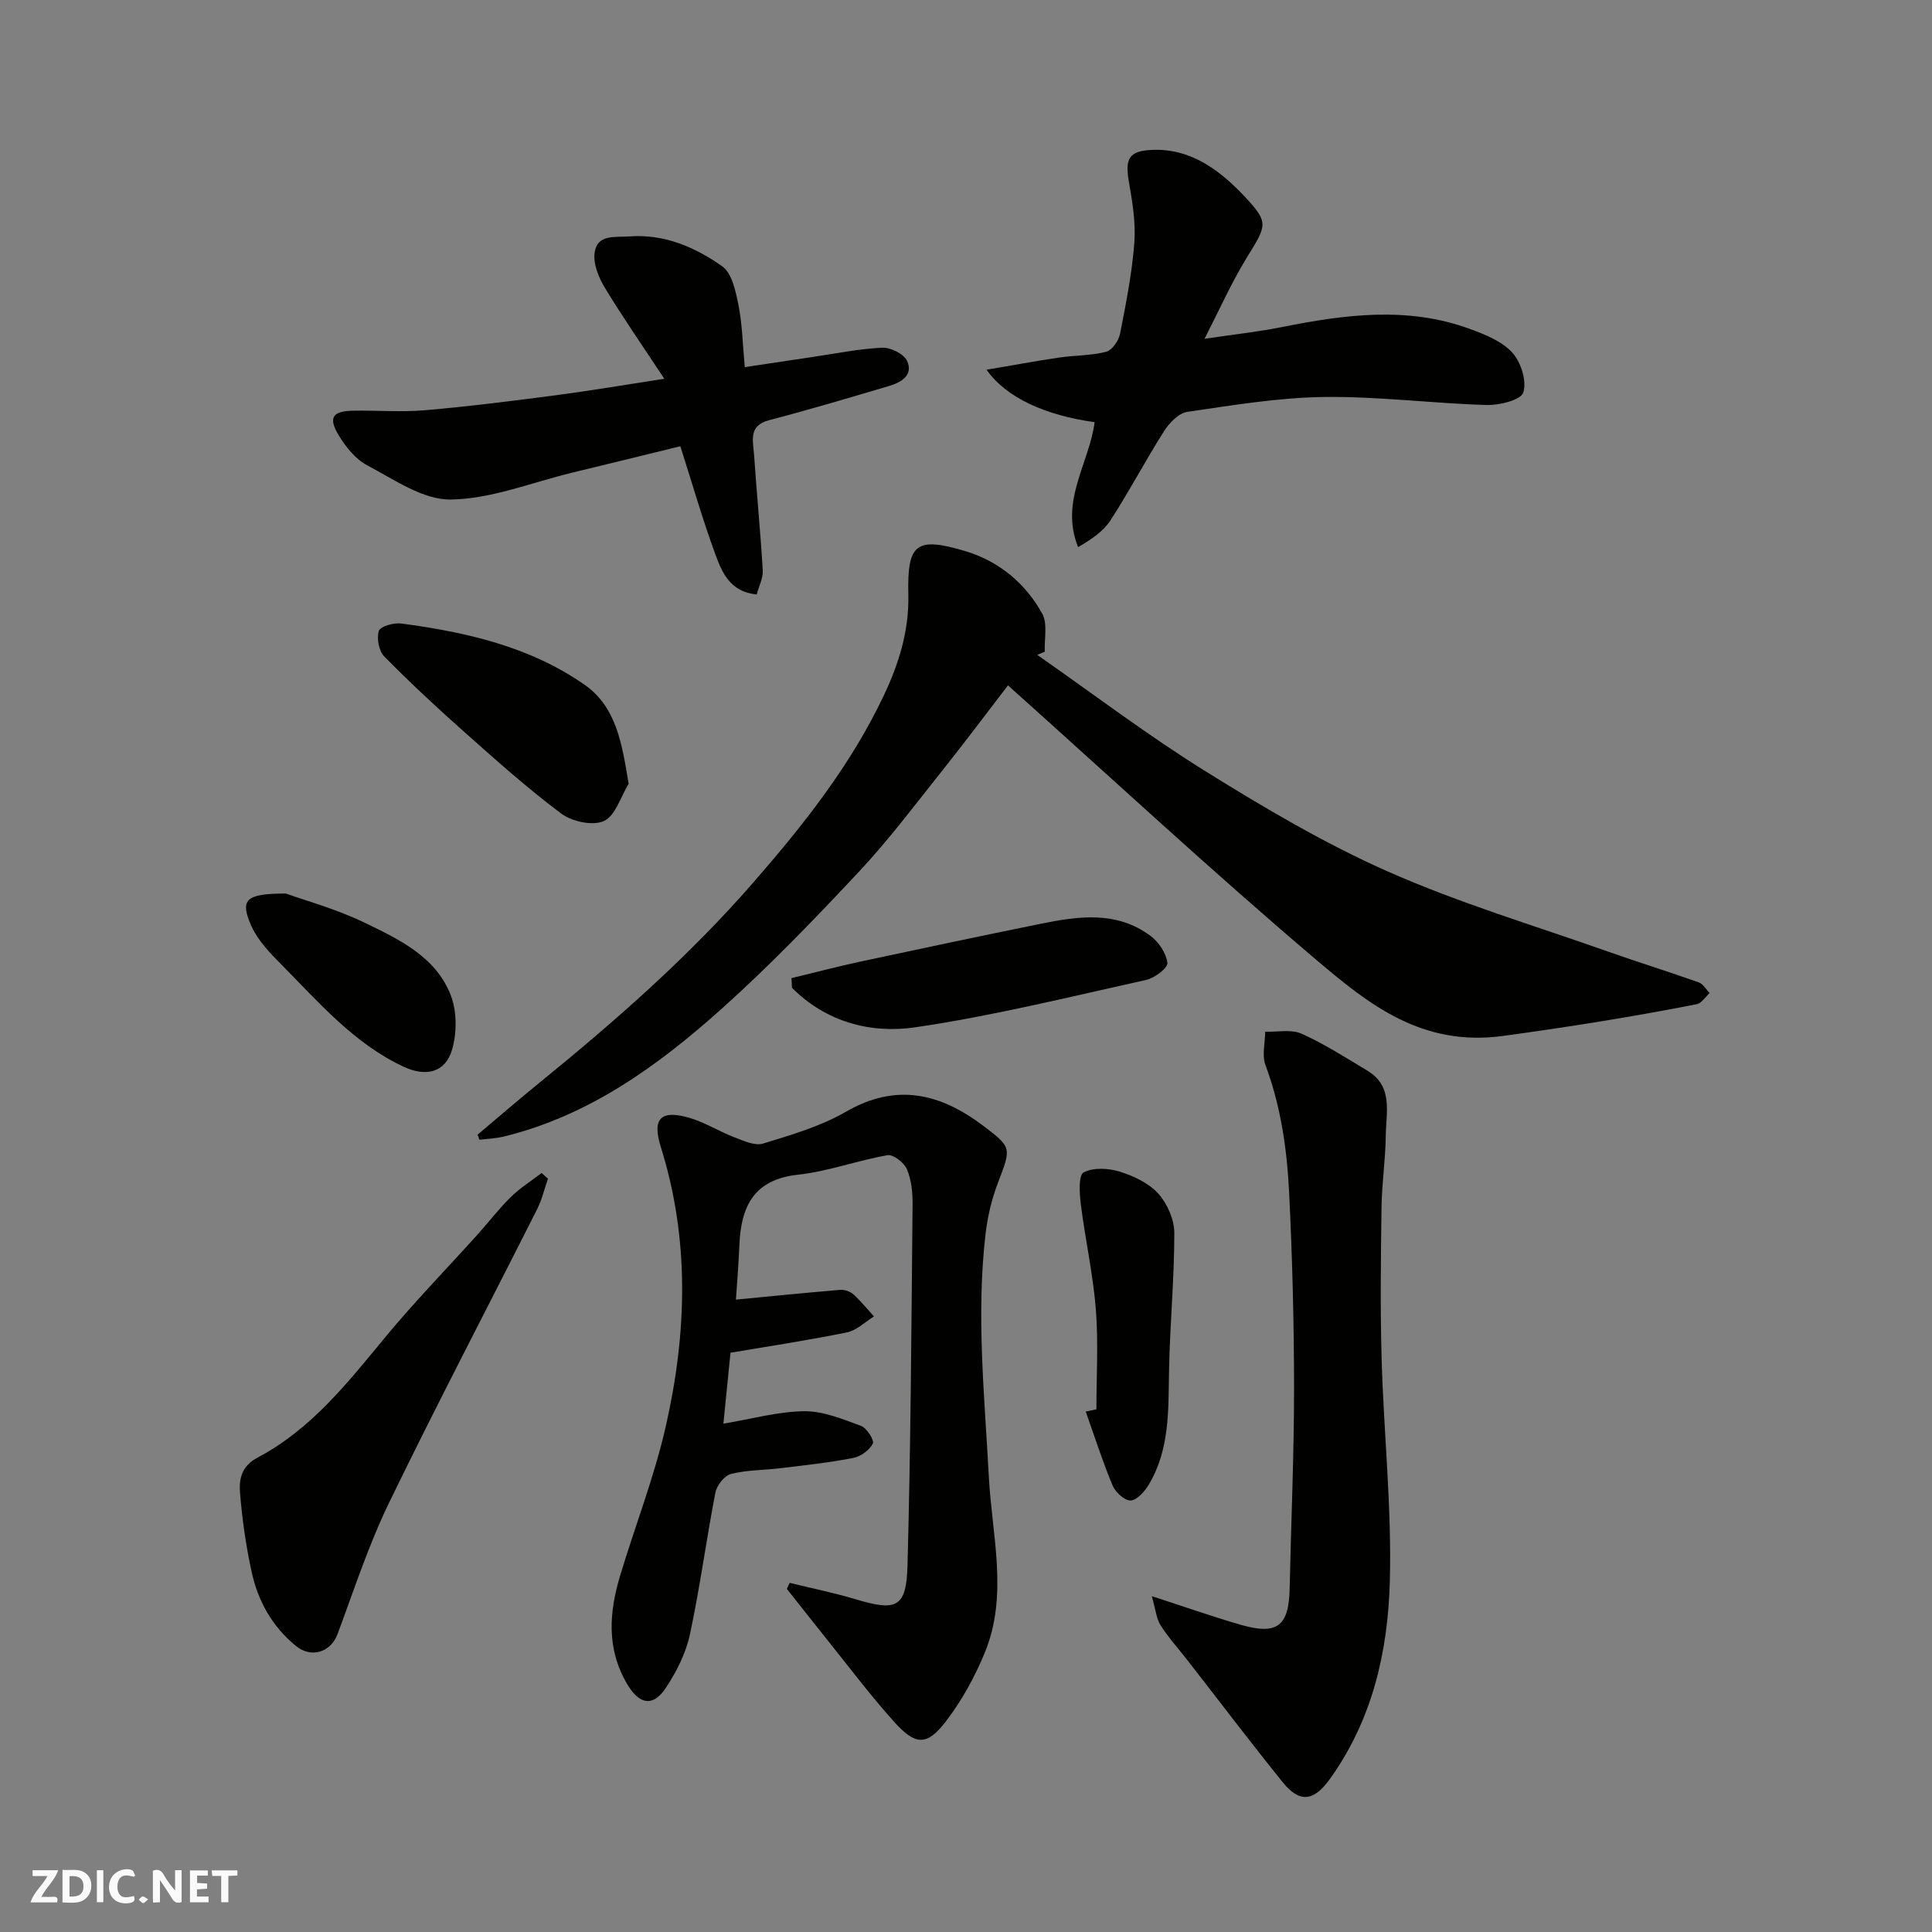 <svg enable-background="new 0 0 400 400" viewBox="0 0 400 400" xmlns="http://www.w3.org/2000/svg"><rect x="0" y="0" width="400" height="400" fill="#808080" stroke="none"/><path d="m37.59 393.81c-.92.31-1.52.05-2-.78-.7-1.2-1.52-2.34-2.47-3.78v4.59c-.55.03-.95.05-1.41.07-.03-.37-.06-.64-.06-.91 0-1.91 0-3.81 0-5.7 1.13-.41 1.77-.03 2.29.91.62 1.11 1.38 2.14 2.31 3.19v-4.2h1.35v6.61z" fill="#fafafb"/><path d="m12.94 393.88v-6.75c1.9.19 3.93-.54 5.37 1.29.8 1.01.78 2.88.03 3.97-1.37 1.97-3.4 1.51-5.4 1.49m1.45-1.22c2.04.12 2.92-.58 2.89-2.21-.03-1.51-.98-2.19-2.89-2z" fill="#fafafb"/><path d="m11.81 393.87h-5.49c.68-2.18 2.47-3.48 3.51-5.45h-3.08v-1.21h5.29c-.71 2.13-2.44 3.48-3.47 5.51.86 0 1.63.04 2.39-.01.79-.05 1.14.21.85 1.16" fill="#fafafb"/><path d="m39.33 393.86v-6.61h3.7v1.07h-2.22v1.52c.68.04 1.34.09 2.07.13v1.07c-.72.05-1.38.09-2.1.14v1.48h2.4v1.19h-3.85z" fill="#fafafb"/><path d="m27.71 388.56c-1.15-.3-2.46-.61-3.1.64-.37.73-.41 1.93-.06 2.67.63 1.35 1.99.93 3.17.68.35.94-.01 1.32-.93 1.46-1.62.25-3.05-.27-3.76-1.48-.73-1.24-.6-3.03.31-4.17.88-1.11 2.71-1.7 4-1.16.32.13.44.74.65 1.12-.1.08-.19.16-.28.24" fill="#fafafb"/><path d="m49.15 387.24v1.07c-.59.02-1.17.05-1.87.08v5.44h-1.48v-5.44h-1.85c-.05-.4-.08-.73-.13-1.15z" fill="#fafafb"/><path d="m20.06 387.21h1.33v6.62h-1.33z" fill="#fafafb"/><path d="m30.68 393.25c-.49.38-.8.79-1.05.76-.32-.05-.6-.45-.9-.7.26-.24.51-.64.8-.67.29-.04.62.3 1.15.61" fill="#fafafb"/><g fill="#010100"><path d="m98.88 234.92c4.31-3.63 8.58-7.32 12.95-10.87 15.64-12.73 30.74-25.97 44.05-41.24 10.49-12.04 20.31-24.41 27.16-38.94 3.1-6.58 5.19-13.32 5.02-20.76-.24-10.57 1.55-12.07 11.88-8.98 6.83 2.05 12.39 6.63 15.85 12.94 1.14 2.09.4 5.21.52 7.86-.52.22-1.04.44-1.56.66 11.62 8.1 22.93 16.7 34.94 24.16 12.19 7.57 24.66 14.95 37.75 20.73 14.68 6.49 30.18 11.13 45.35 16.49 6.29 2.22 12.66 4.2 18.94 6.43.89.32 1.49 1.45 2.23 2.2-.88.8-1.67 2.11-2.67 2.31-13.3 2.61-26.66 4.74-40.12 6.57-16.74 2.28-27.71-6.48-38.5-15.63-21.68-18.39-42.53-37.76-63.98-56.95-4.12 5.36-8.78 11.59-13.63 17.68-5.62 7.05-11.05 14.3-17.2 20.87-9.15 9.78-18.47 19.47-28.44 28.4-13.2 11.82-27.49 22.17-45.19 26.48-1.62.39-3.32.44-4.98.64-.12-.35-.24-.7-.37-1.05z"/><path d="m163.5 327.71c4.54 1.12 9.13 2.05 13.61 3.39 8.52 2.56 10.55 1.76 10.78-7 .67-24.92.81-49.85 1.05-74.78.02-2.43-.24-5.03-1.16-7.22-.57-1.36-2.83-3.14-4.02-2.93-6.23 1.08-12.3 3.36-18.55 4.04-9.21 1-11.8 6.63-12.13 14.6-.18 4.24-.53 8.48-.71 11.26 7.05-.68 14.32-1.41 21.6-2.02.88-.07 2.04.33 2.7.92 1.55 1.4 2.87 3.04 4.28 4.58-1.85 1.14-3.57 2.89-5.57 3.3-7.97 1.63-16.02 2.84-24.14 4.22-.51 5.04-.98 9.73-1.47 14.68 5.98-.99 11.36-2.52 16.76-2.57 3.92-.04 7.95 1.64 11.75 3.04 1.18.44 2.78 2.99 2.43 3.66-.7 1.36-2.5 2.67-4.04 2.97-4.97.97-10.03 1.51-15.06 2.12-3.42.42-6.95.36-10.25 1.19-1.35.34-2.95 2.35-3.24 3.84-1.9 9.77-3.19 19.66-5.28 29.38-.83 3.88-2.76 7.72-4.97 11.05-2.7 4.08-5.53 3.44-7.99-.71-4.36-7.34-3.78-14.9-1.47-22.56 3.1-10.28 7.04-20.35 9.42-30.79 4.39-19.29 5.01-38.69-1.02-57.92-1.86-5.93.03-7.77 6.04-5.98 3.17.94 6.05 2.8 9.16 3.98 1.92.73 4.28 1.84 5.99 1.31 5.86-1.8 11.91-3.56 17.17-6.6 10.44-6.03 19.54-3.76 28.37 2.9 6.04 4.56 5.82 4.58 3.04 11.91-1.26 3.31-2.1 6.88-2.52 10.4-1.98 16.83-.22 33.59.67 50.42.64 12.03 4.05 24.41-.8 36.27-2.07 5.07-4.8 10.05-8.13 14.38-3.91 5.08-6.28 4.96-10.75-.03-4.92-5.49-9.36-11.41-13.99-17.17-2.74-3.41-5.44-6.85-8.15-10.28.2-.4.39-.82.59-1.25z"/><path d="m238.47 330.47c7.03 2.28 12.68 4.27 18.42 5.93 7.57 2.18 9.96.25 10.12-7.51.29-13.75.91-27.5.91-41.25 0-13.59-.35-27.18-1.02-40.75-.44-8.95-1.71-17.84-4.9-26.37-.76-2.03-.07-4.6-.05-6.92 2.53.09 5.39-.54 7.53.42 4.73 2.12 9.15 4.97 13.62 7.65 5.41 3.24 3.86 8.65 3.81 13.44-.06 4.93-.81 9.86-.88 14.79-.14 10.49-.28 20.98.02 31.46.44 15.36 2.11 30.73 1.7 46.05-.39 14.54-3.63 28.76-12.49 41.01-3.25 4.5-6.17 4.93-9.67.59-6.68-8.26-13.09-16.74-19.62-25.12-1.91-2.45-4.01-4.78-5.68-7.38-.88-1.39-1.02-3.25-1.82-6.04z"/><path d="m204.25 76.55c5.42-.92 10.22-1.81 15.03-2.52 3.24-.48 6.6-.39 9.74-1.2 1.23-.32 2.58-2.29 2.87-3.71 1.23-6.24 2.48-12.53 2.96-18.85.32-4.19-.41-8.53-1.14-12.72-.82-4.75.06-6.33 4.88-6.52 8.11-.32 14.13 4.38 19.1 9.66 5.26 5.59 4.49 6 .22 13.02-3.03 4.98-5.41 10.36-8.52 16.43 6-.89 11.12-1.44 16.16-2.45 12.96-2.59 25.9-4.29 38.72.39 3.17 1.16 6.68 2.56 8.84 4.93 1.8 1.97 3.03 5.92 2.27 8.26-.51 1.57-4.97 2.66-7.63 2.58-11.2-.33-22.39-1.8-33.58-1.66-9.46.12-18.93 1.71-28.34 3.08-1.78.26-3.72 2.26-4.8 3.95-3.85 6.06-7.19 12.44-11.08 18.46-1.49 2.31-3.97 3.99-6.74 5.59-3.85-9.52 2.32-17.35 3.42-25.86-10.16-1.42-18.26-5.03-22.38-10.86z"/><path d="m137.54 78.42c-4.35-6.6-8.53-12.6-12.31-18.84-1.28-2.11-2.43-4.94-2.12-7.24.53-3.91 4.2-3.17 7.16-3.39 7.29-.55 13.63 2.23 19.25 6.18 2.03 1.43 2.8 5.18 3.37 8.03.8 3.99.87 8.13 1.31 12.85 4.74-.71 9.31-1.41 13.89-2.08 4.85-.71 9.68-1.71 14.55-1.94 1.73-.08 4.47 1.27 5.15 2.71 1.38 2.97-1.21 4.47-3.71 5.21-8.25 2.45-16.51 4.91-24.84 7.08-4.34 1.13-3.32 4.27-3.13 7.04.54 8.03 1.34 16.04 1.81 24.07.09 1.62-.81 3.29-1.26 4.98-5.54-.55-7.17-4.58-8.54-8.28-2.63-7.13-4.72-14.46-7.26-22.41-7.23 1.77-14.83 3.64-22.44 5.48-8.37 2.03-16.72 5.44-25.11 5.55-5.75.08-11.72-4.16-17.27-7.07-2.41-1.27-4.45-3.8-5.91-6.22-2.22-3.68-1.29-5.02 2.97-5.1 4.99-.09 10.02.33 14.97-.1 9.13-.79 18.23-1.95 27.32-3.14 6.97-.92 13.9-2.1 22.15-3.37z"/><path d="m113.45 244.03c-.73 2.09-1.23 4.3-2.22 6.27-10.23 20.3-20.78 40.43-30.7 60.87-4.23 8.73-7.25 18.05-10.65 27.16-1.4 3.76-5.42 5.05-8.62 2.44-4.9-4-7.85-9.29-9.16-15.33-1.18-5.4-1.97-10.92-2.41-16.43-.22-2.8.32-5.48 3.66-7.25 11.02-5.81 18.58-15.41 26.34-24.82 6.08-7.37 12.79-14.24 19.19-21.35 2.31-2.57 4.41-5.34 6.87-7.75 1.91-1.88 4.24-3.33 6.38-4.98.44.41.88.79 1.32 1.17z"/><path d="m130.15 162.28c-1.65 2.69-2.73 6.6-5.11 7.7-2.28 1.06-6.6.13-8.83-1.53-7.08-5.29-13.69-11.23-20.31-17.11-5.61-4.98-11.11-10.1-16.36-15.45-1.11-1.13-1.59-3.76-1.1-5.28.31-.94 3.09-1.72 4.63-1.52 13.47 1.79 26.7 4.8 38 12.71 6.54 4.59 7.72 12.19 9.08 20.48z"/><path d="m163.87 202.51c4.8-1.16 9.57-2.41 14.39-3.45 12.4-2.66 24.82-5.28 37.25-7.81 7.82-1.59 15.72-2.69 22.7 2.52 1.7 1.27 3.24 3.58 3.49 5.59.13 1.01-2.63 3.13-4.36 3.51-15.9 3.52-31.75 7.46-47.83 9.82-9.26 1.36-18.5-1.1-25.54-8.18-.04-.66-.07-1.33-.1-2z"/><path d="m227 291.78c0-6.91.43-13.86-.12-20.73-.58-7.28-2.2-14.47-3.11-21.73-.28-2.24-.5-6.01.58-6.58 2.01-1.07 5.18-.89 7.53-.15 2.89.9 6 2.39 7.96 4.57 1.86 2.07 3.29 5.37 3.29 8.13 0 9.43-.91 18.86-1.09 28.3-.16 8.22.21 16.48-4.24 23.85-.84 1.4-2.46 3.2-3.74 3.22-1.26.02-3.15-1.74-3.73-3.15-2.08-4.99-3.73-10.16-5.54-15.26.73-.16 1.47-.32 2.21-.47z"/><path d="m59.19 185c3.92 1.41 10.38 3.17 16.31 6.04 7.14 3.45 14.78 7.05 17.85 15.09 1.27 3.33 1.25 7.75.24 11.21-1.39 4.74-5.42 5.67-10.04 3.51-10.29-4.82-17.52-13.31-25.28-21.14-2.38-2.4-4.9-5-6.23-8-2.4-5.43-1.26-6.72 7.15-6.71z"/></g></svg>